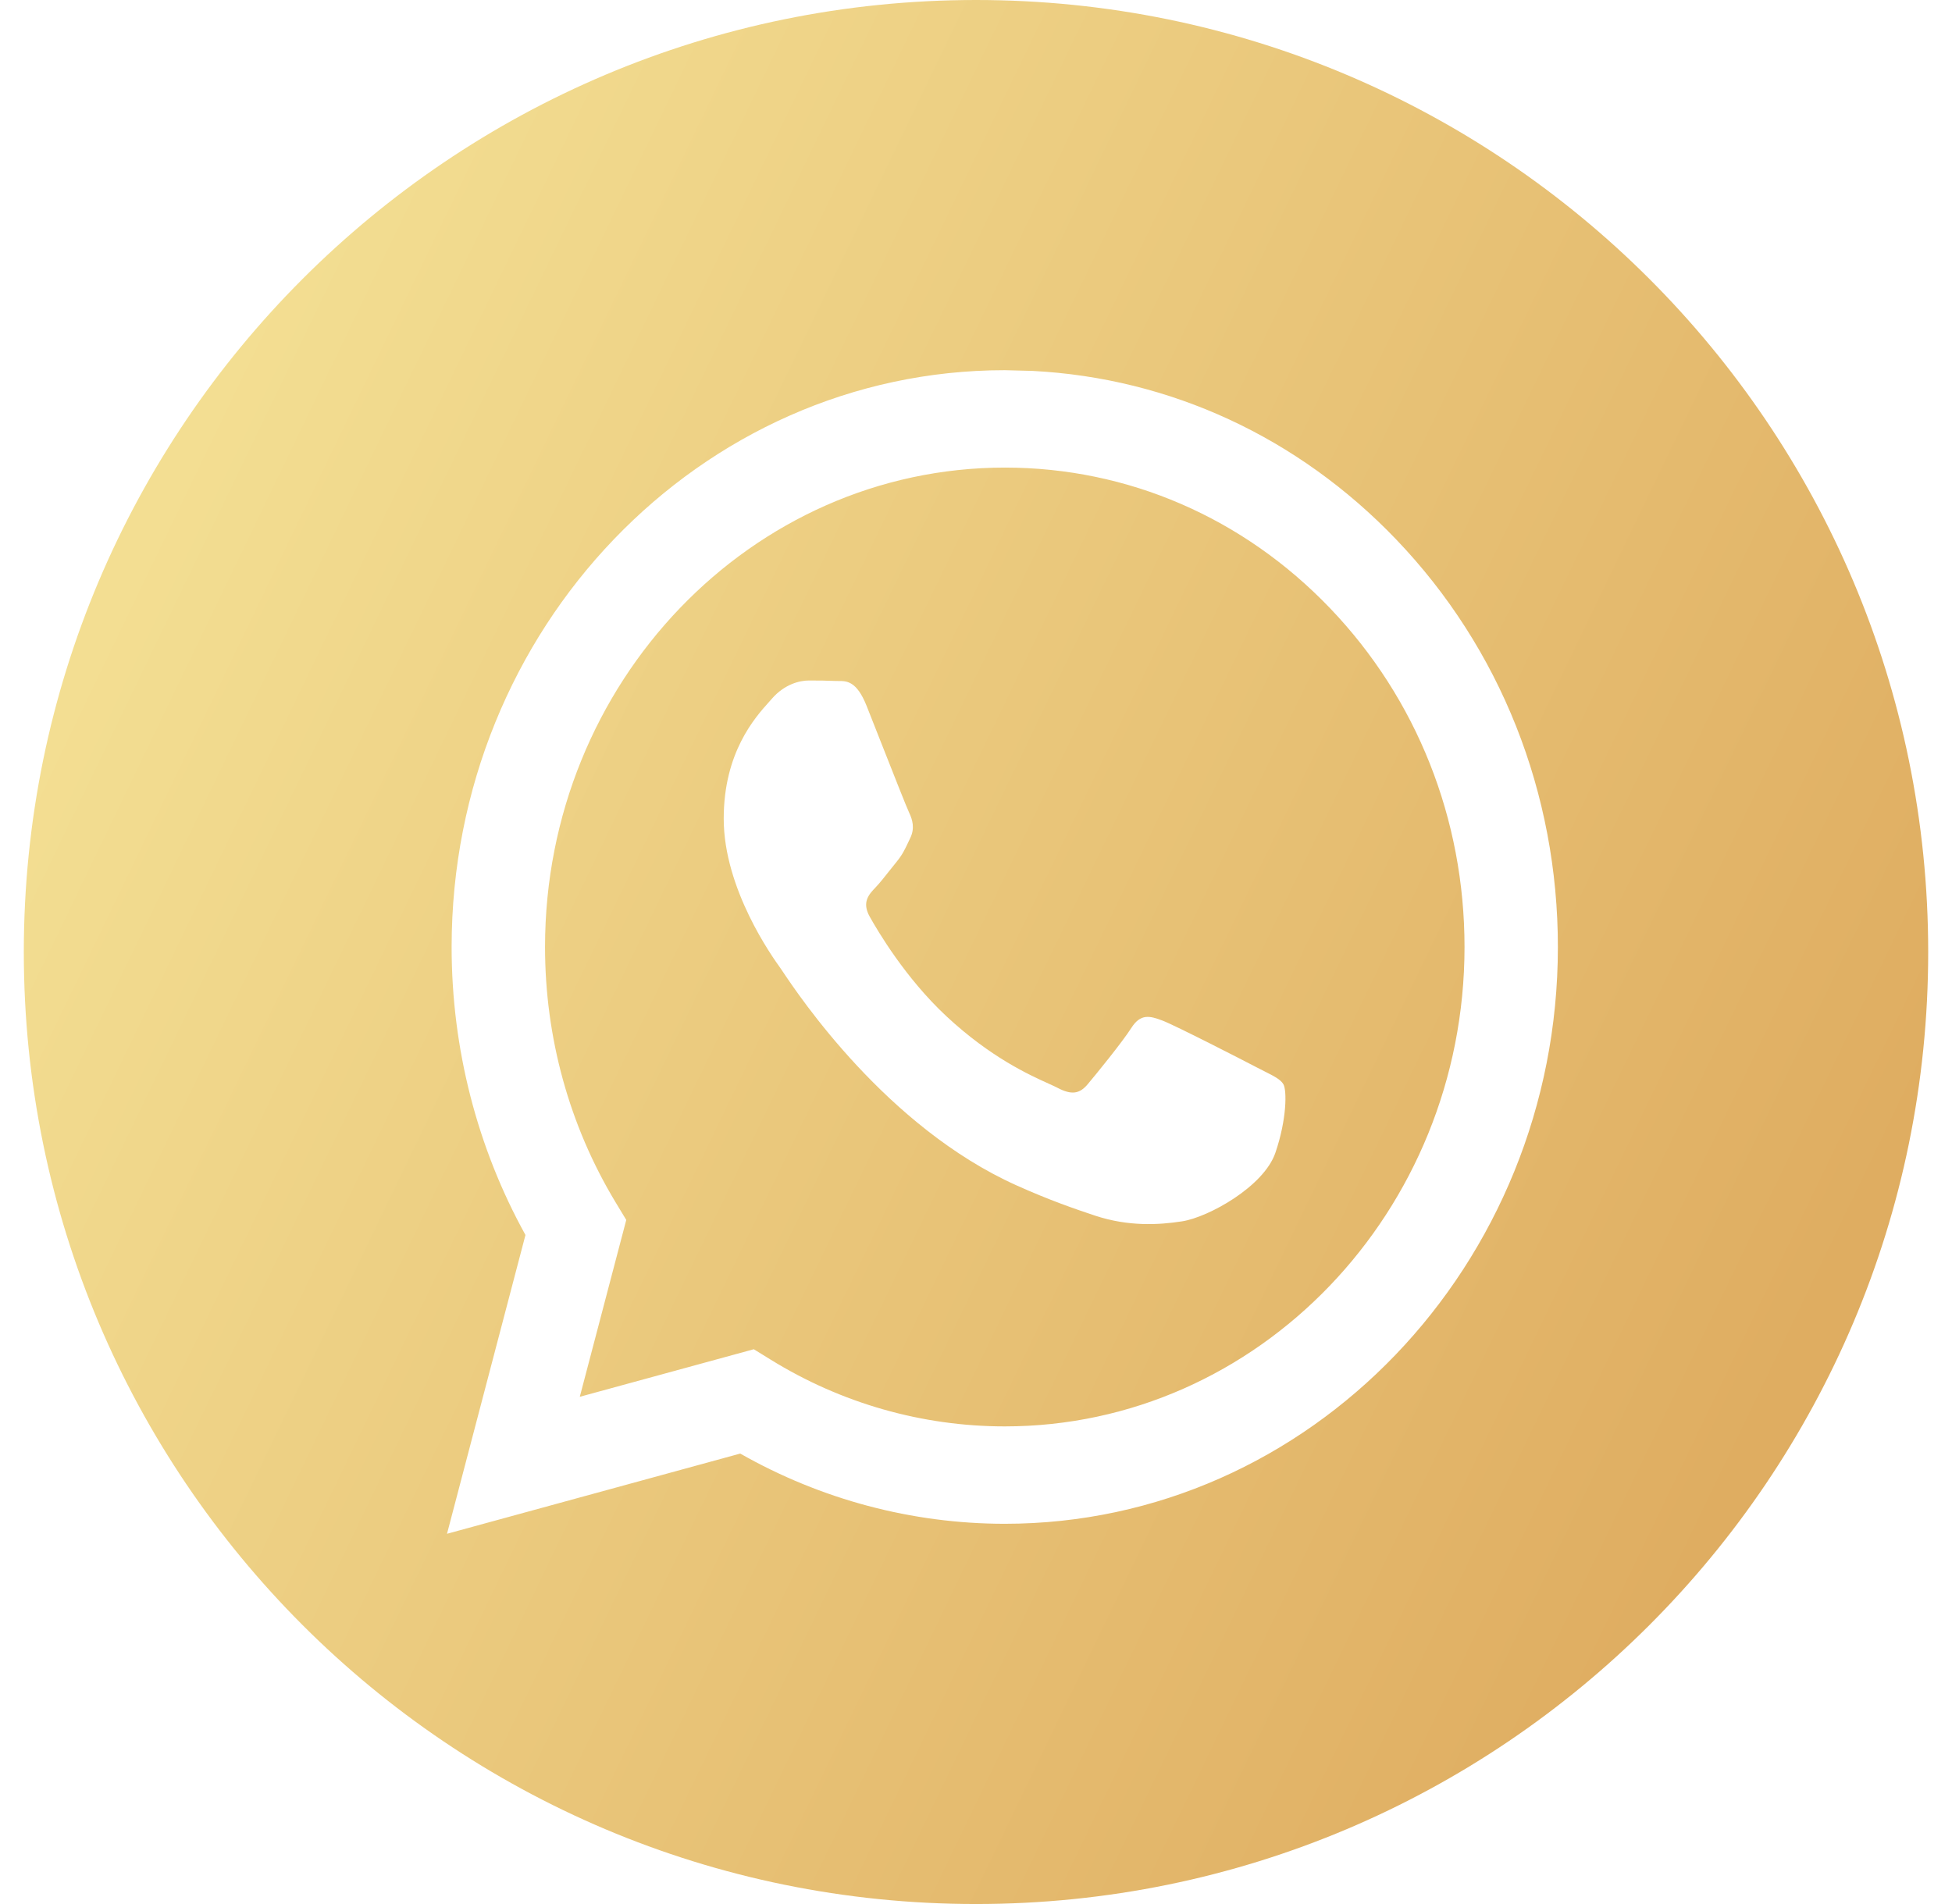 <?xml version="1.0" encoding="UTF-8"?> <svg xmlns="http://www.w3.org/2000/svg" width="41" height="40" viewBox="0 0 41 40" fill="none"> <path fill-rule="evenodd" clip-rule="evenodd" d="M20.5 40C31.546 40 40.5 31.046 40.5 20C40.5 8.954 31.546 0 20.5 0C9.454 0 0.5 8.954 0.5 20C0.5 31.046 9.454 40 20.5 40ZM29.323 11.33C27.266 9.183 24.574 7.94 21.685 7.792L21.104 7.777C14.701 7.777 9.489 13.211 9.486 19.889C9.485 22.024 10.021 24.108 11.037 25.945L9.389 32.222L15.548 30.537C17.245 31.502 19.155 32.011 21.1 32.012H21.105C27.507 32.012 32.72 26.578 32.722 19.899C32.723 16.663 31.516 13.619 29.323 11.33ZM16.186 28.563L15.833 28.345L12.178 29.344L13.154 25.629L12.924 25.248C11.958 23.645 11.447 21.792 11.448 19.89C11.45 14.339 15.782 9.823 21.108 9.823C23.688 9.824 26.112 10.873 27.935 12.776C29.758 14.679 30.762 17.208 30.761 19.898C30.759 25.45 26.427 29.966 21.104 29.966H21.101C19.368 29.965 17.668 29.48 16.186 28.563ZM26.56 22.507C26.762 22.609 26.899 22.678 26.957 22.779C27.03 22.906 27.03 23.512 26.788 24.219C26.546 24.926 25.386 25.571 24.829 25.658C24.328 25.736 23.696 25.768 23 25.538C22.579 25.398 22.038 25.212 21.345 24.9C18.624 23.675 16.785 20.925 16.437 20.405C16.413 20.369 16.396 20.343 16.386 20.33L16.384 20.327C16.23 20.112 15.201 18.681 15.201 17.199C15.201 15.805 15.858 15.074 16.16 14.738C16.181 14.715 16.2 14.694 16.217 14.674C16.483 14.371 16.798 14.296 16.991 14.296C17.185 14.296 17.378 14.298 17.547 14.306C17.568 14.307 17.59 14.307 17.613 14.307C17.782 14.306 17.993 14.305 18.201 14.826C18.281 15.026 18.398 15.323 18.521 15.637C18.771 16.271 19.047 16.972 19.096 17.073C19.168 17.225 19.217 17.401 19.12 17.603C19.105 17.634 19.092 17.662 19.079 17.69C19.006 17.845 18.953 17.958 18.83 18.108C18.781 18.167 18.731 18.231 18.681 18.294C18.581 18.421 18.481 18.548 18.394 18.639C18.249 18.79 18.098 18.953 18.267 19.256C18.436 19.559 19.019 20.55 19.882 21.353C20.81 22.216 21.616 22.58 22.025 22.765C22.104 22.801 22.169 22.83 22.216 22.855C22.506 23.007 22.676 22.981 22.845 22.779C23.015 22.577 23.571 21.896 23.764 21.593C23.958 21.29 24.151 21.34 24.418 21.441C24.684 21.542 26.111 22.274 26.401 22.426C26.458 22.455 26.511 22.482 26.56 22.507Z" fill="url(#paint0_linear_4141_5407)"></path> <defs> <linearGradient id="paint0_linear_4141_5407" x1="-1.167" y1="20" x2="33.743" y2="36.822" gradientUnits="userSpaceOnUse"> <stop stop-color="#F3DE92"></stop> <stop offset="1" stop-color="#DFAD61"></stop> </linearGradient> </defs> </svg> 